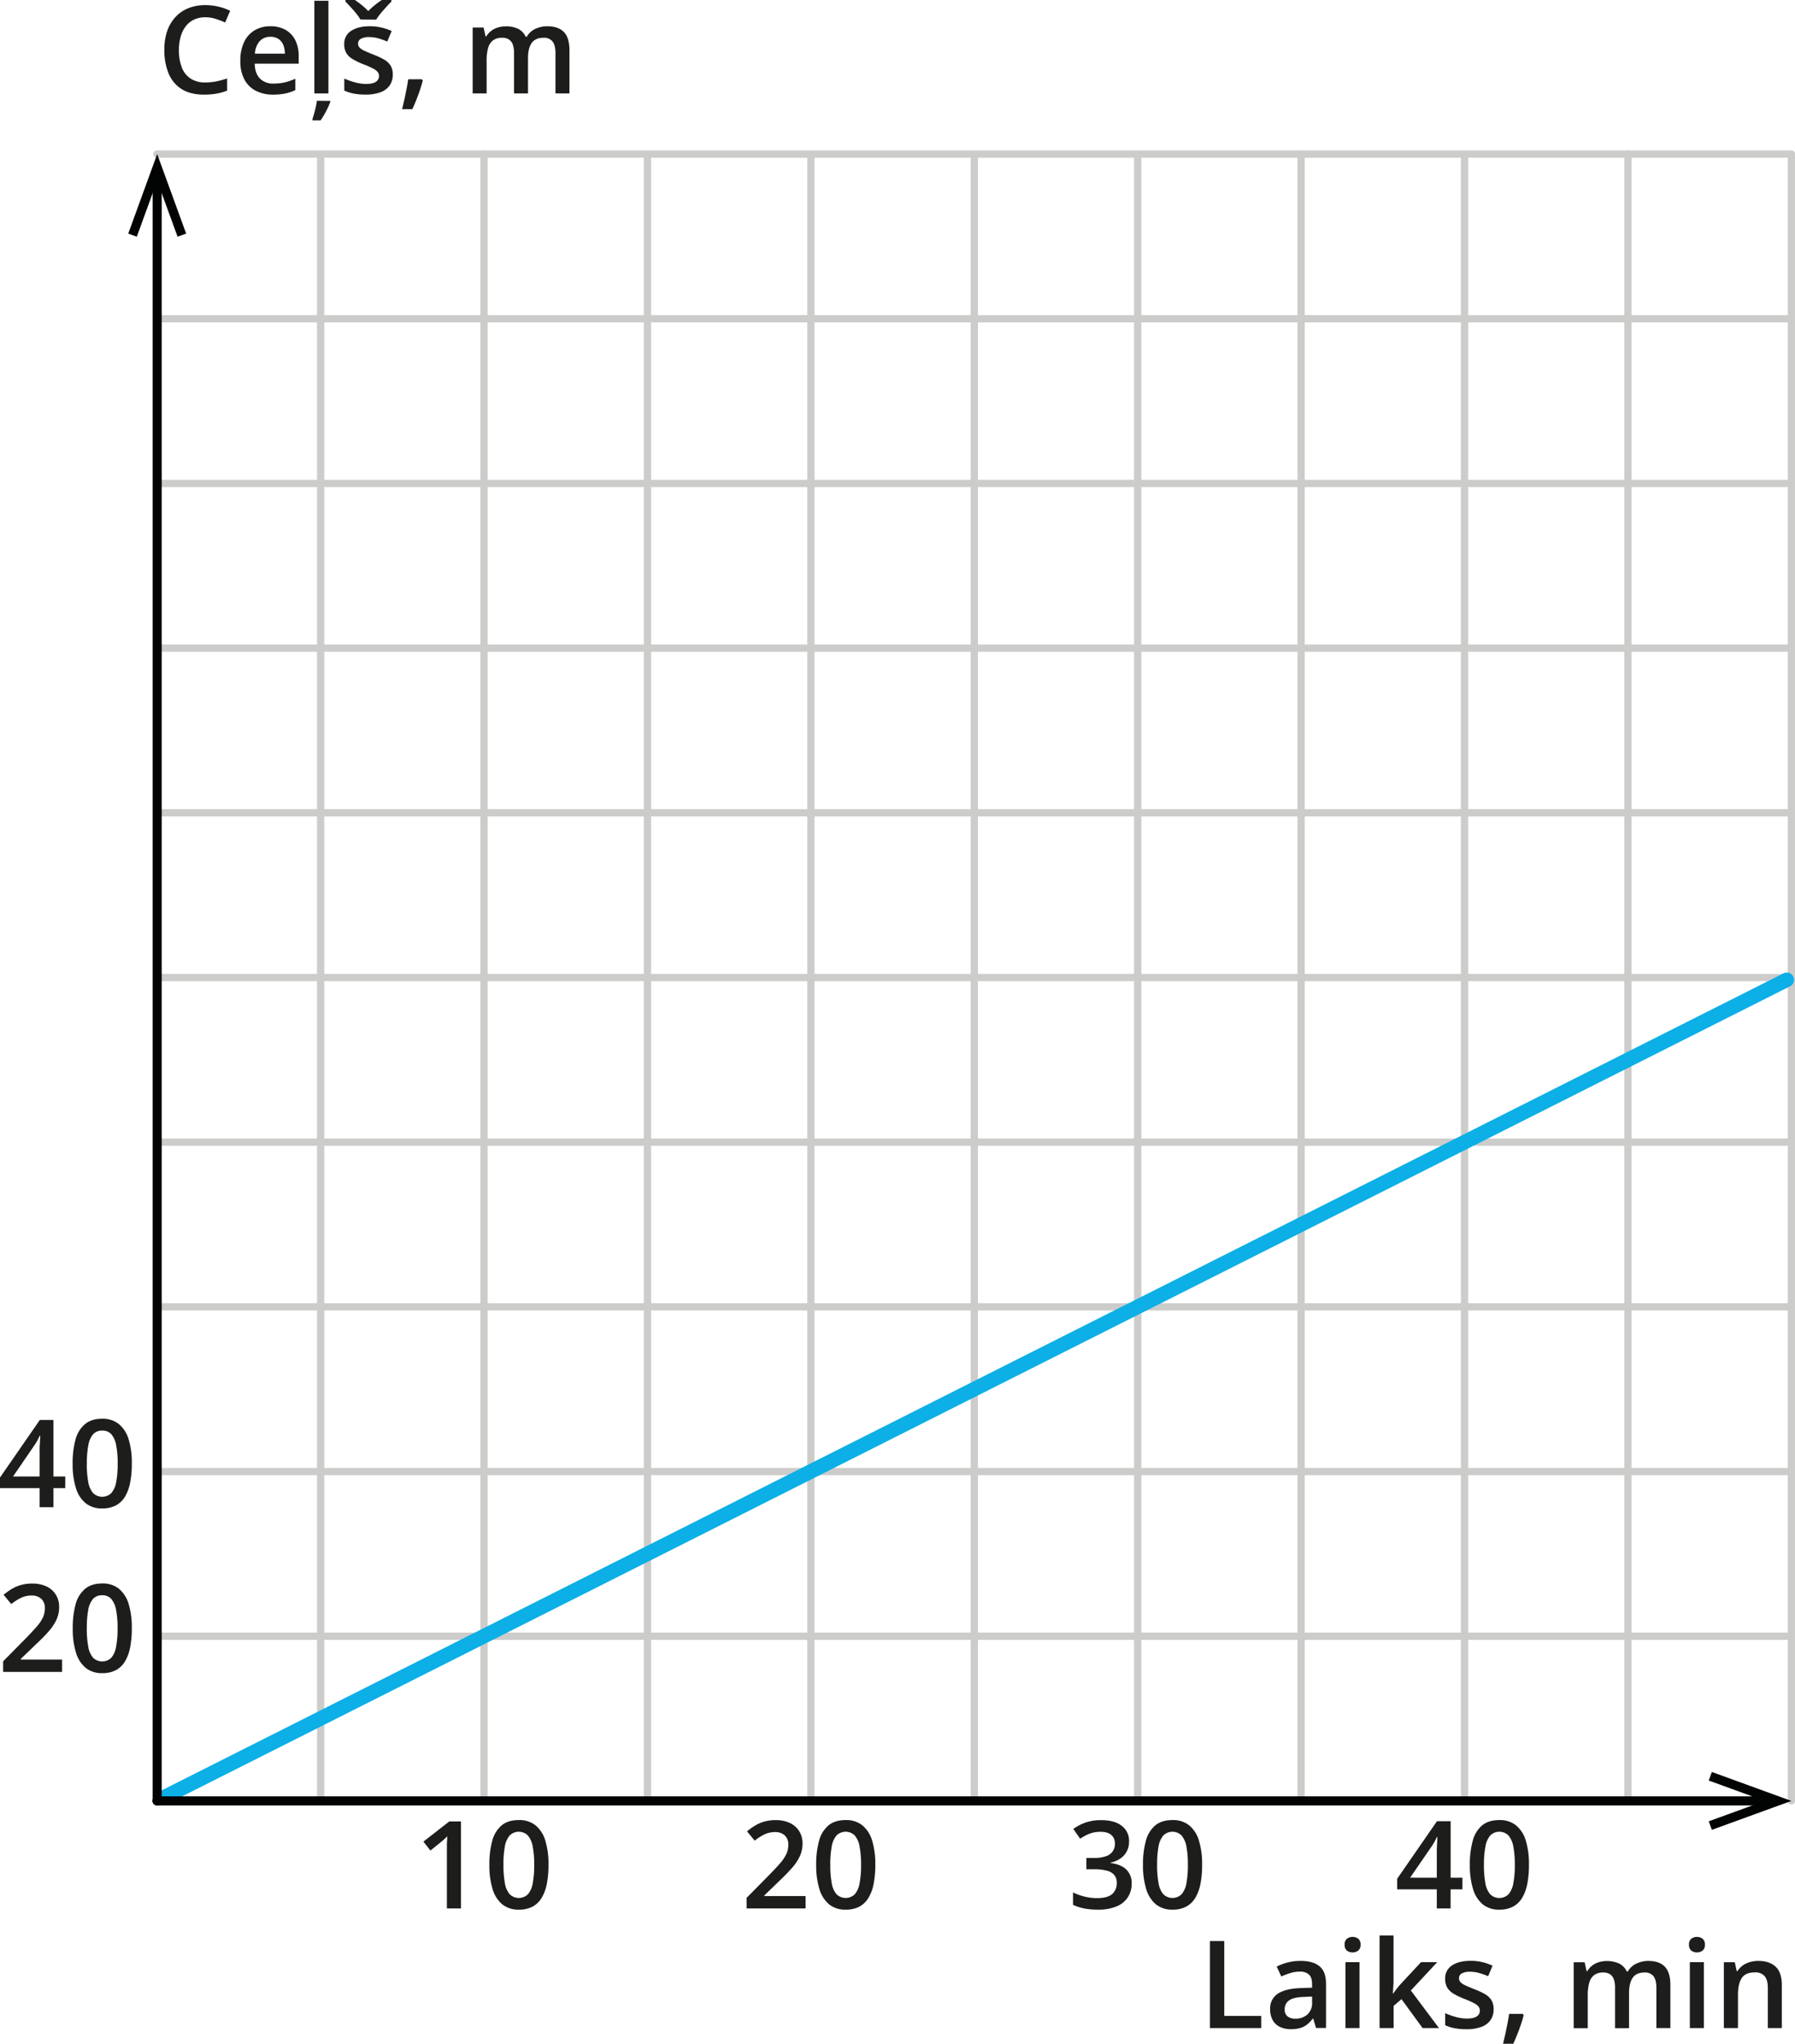 <svg xmlns="http://www.w3.org/2000/svg" width="347.95mm" height="396.2mm" viewBox="0 0 986.32 1123.09"><defs><style>.cls-1,.cls-3,.cls-4{fill:none;stroke-linecap:round;stroke-linejoin:round;}.cls-1{stroke:#cccccb;stroke-width:4px;}.cls-2{fill:#1d1d1b;}.cls-3{stroke:#0cafe6;stroke-width:8px;}.cls-4{stroke:#020303;stroke-width:5px;}.cls-5{fill:#020303;}</style></defs><g id="Слой_2" data-name="Слой 2"><g id="Слой_1-2" data-name="Слой 1"><line class="cls-1" x1="86.23" y1="84.67" x2="984.32" y2="84.67"/><line class="cls-1" x1="86.23" y1="265.67" x2="984.32" y2="265.67"/><line class="cls-1" x1="86.23" y1="446.66" x2="984.32" y2="446.66"/><line class="cls-1" x1="86.23" y1="627.65" x2="984.32" y2="627.65"/><line class="cls-1" x1="86.23" y1="808.65" x2="984.32" y2="808.65"/><line class="cls-1" x1="86.23" y1="899.14" x2="984.32" y2="899.14"/><line class="cls-1" x1="86.23" y1="718.15" x2="984.32" y2="718.15"/><line class="cls-1" x1="86.23" y1="537.16" x2="984.32" y2="537.16"/><line class="cls-1" x1="86.23" y1="356.16" x2="984.32" y2="356.16"/><line class="cls-1" x1="86.23" y1="175.17" x2="984.32" y2="175.17"/><line class="cls-1" x1="625.15" y1="84.67" x2="625.15" y2="989.64"/><line class="cls-1" x1="984.32" y1="84.67" x2="984.32" y2="989.64"/><line class="cls-1" x1="804.74" y1="84.67" x2="804.74" y2="989.64"/><line class="cls-1" x1="445.57" y1="84.67" x2="445.57" y2="989.64"/><line class="cls-1" x1="265.98" y1="84.67" x2="265.98" y2="989.64"/><line class="cls-1" x1="355.77" y1="84.67" x2="355.77" y2="989.64"/><line class="cls-1" x1="535.36" y1="84.67" x2="535.36" y2="989.64"/><line class="cls-1" x1="714.94" y1="84.67" x2="714.94" y2="989.64"/><line class="cls-1" x1="894.53" y1="84.67" x2="894.53" y2="989.64"/><line class="cls-1" x1="176.19" y1="84.67" x2="176.19" y2="989.64"/><path class="cls-2" d="M37.13,823.82H30.65v10.51H23.06V823.82H1.28V818l21.88-31.63h7.49v31.08h6.48Zm-14.07-6.37V805.57c0-1,0-2,0-3s0-2,.1-2.92.08-1.82.13-2.61.07-1.45.09-2h-.26c-.41.89-.87,1.79-1.36,2.7a27.52,27.52,0,0,1-1.61,2.6L8.44,817.45Z" transform="translate(-1.28 -6.08)"/><path class="cls-2" d="M73.71,810.38a53.75,53.75,0,0,1-.9,10.37A23.78,23.78,0,0,1,70,828.47a13.06,13.06,0,0,1-5,4.84A15.75,15.75,0,0,1,57.41,835a14,14,0,0,1-9.14-2.93,17.22,17.22,0,0,1-5.33-8.44,43.86,43.86,0,0,1-1.75-13.23,48.53,48.53,0,0,1,1.58-13.23,16.51,16.51,0,0,1,5.16-8.46c2.37-2,5.54-3,9.48-3a14.13,14.13,0,0,1,9.18,2.93A17.25,17.25,0,0,1,72,797.11,44.42,44.42,0,0,1,73.71,810.38Zm-24.74,0a52.92,52.92,0,0,0,.81,10.11,12.37,12.37,0,0,0,2.66,6.07,7.17,7.17,0,0,0,10,0,12.34,12.34,0,0,0,2.68-6.05,52.87,52.87,0,0,0,.82-10.14,52.27,52.27,0,0,0-.82-10.06,12.86,12.86,0,0,0-2.67-6.09,6.39,6.39,0,0,0-5-2,6.42,6.42,0,0,0-5,2,12.67,12.67,0,0,0-2.64,6.09A52.36,52.36,0,0,0,49,810.38Z" transform="translate(-1.28 -6.08)"/><path class="cls-2" d="M35.4,924.82H3V919l12.4-12.56q3.58-3.66,5.92-6.33a23.16,23.16,0,0,0,3.47-5.06,11.89,11.89,0,0,0,1.14-5.2,6.61,6.61,0,0,0-2-5.21,7.59,7.59,0,0,0-5.26-1.79,13.38,13.38,0,0,0-5.74,1.23,27.14,27.14,0,0,0-5.45,3.48l-4.22-5.1a34,34,0,0,1,4.24-3.07,21,21,0,0,1,5.08-2.26,22.25,22.25,0,0,1,6.45-.85,17.65,17.65,0,0,1,7.85,1.62A12,12,0,0,1,32,882.44a12.57,12.57,0,0,1,1.78,6.69,16.45,16.45,0,0,1-1.54,7.15,27.33,27.33,0,0,1-4.38,6.46Q25,906,21,909.68l-8.28,8v.36H35.4Z" transform="translate(-1.28 -6.08)"/><path class="cls-2" d="M73.71,900.88a53.83,53.83,0,0,1-.9,10.37A23.78,23.78,0,0,1,70,919a13.14,13.14,0,0,1-5,4.84,15.75,15.75,0,0,1-7.53,1.67,14,14,0,0,1-9.14-2.93,17.27,17.27,0,0,1-5.33-8.44,44,44,0,0,1-1.75-13.23,48.66,48.66,0,0,1,1.58-13.24,16.52,16.52,0,0,1,5.16-8.45c2.37-2,5.54-3,9.48-3a14.13,14.13,0,0,1,9.18,2.93A17.25,17.25,0,0,1,72,887.61,44.42,44.42,0,0,1,73.71,900.88Zm-24.74,0a52.74,52.74,0,0,0,.81,10.1,12.28,12.28,0,0,0,2.66,6.07,7.16,7.16,0,0,0,10,0A12.39,12.39,0,0,0,65.07,911a53,53,0,0,0,.82-10.14,52.19,52.19,0,0,0-.82-10.06,12.77,12.77,0,0,0-2.67-6.09,6.39,6.39,0,0,0-5-2,6.42,6.42,0,0,0-5,2,12.58,12.58,0,0,0-2.64,6.09A52.29,52.29,0,0,0,49,900.88Z" transform="translate(-1.28 -6.08)"/><path class="cls-2" d="M254.56,1054.82h-7.72V1024c0-1,0-2,0-3.07s0-2,.08-3,.09-1.91.13-2.78a19.87,19.87,0,0,1-1.65,1.6c-.66.59-1.38,1.2-2.14,1.83l-5.47,4.42-3.85-4.91L248.15,1007h6.41Z" transform="translate(-1.28 -6.08)"/><path class="cls-2" d="M302.66,1030.87a53.75,53.75,0,0,1-.9,10.37,23.7,23.7,0,0,1-2.83,7.72,13.06,13.06,0,0,1-5,4.84,15.63,15.63,0,0,1-7.53,1.67,14,14,0,0,1-9.14-2.92,17.3,17.3,0,0,1-5.33-8.45,43.86,43.86,0,0,1-1.75-13.23,48.53,48.53,0,0,1,1.58-13.23,16.51,16.51,0,0,1,5.16-8.46c2.37-2,5.54-2.94,9.48-2.94a14.07,14.07,0,0,1,9.18,2.93,17.2,17.2,0,0,1,5.37,8.44A44.3,44.3,0,0,1,302.66,1030.87Zm-24.74,0a53.7,53.7,0,0,0,.8,10.11,12.37,12.37,0,0,0,2.67,6.07,7.19,7.19,0,0,0,9.95,0A12.38,12.38,0,0,0,294,1041a52.87,52.87,0,0,0,.82-10.14,52.34,52.34,0,0,0-.82-10.06,12.78,12.78,0,0,0-2.67-6.08,7.1,7.1,0,0,0-10,0,12.68,12.68,0,0,0-2.65,6.08A53.35,53.35,0,0,0,277.92,1030.87Z" transform="translate(-1.28 -6.08)"/><path class="cls-2" d="M443.93,1054.82H411.51V1049l12.4-12.56q3.6-3.67,5.92-6.33a23.4,23.4,0,0,0,3.47-5.06,11.89,11.89,0,0,0,1.14-5.2,6.64,6.64,0,0,0-2-5.22,7.61,7.61,0,0,0-5.27-1.78,13.52,13.52,0,0,0-5.74,1.22,27.05,27.05,0,0,0-5.45,3.49l-4.22-5.1a34.07,34.07,0,0,1,4.24-3.08,21.25,21.25,0,0,1,5.09-2.26,22.48,22.48,0,0,1,6.44-.85,17.65,17.65,0,0,1,7.85,1.62,12.07,12.07,0,0,1,5.09,4.52,12.48,12.48,0,0,1,1.78,6.69,16.4,16.4,0,0,1-1.54,7.14,27.18,27.18,0,0,1-4.38,6.47c-1.9,2.13-4.15,4.45-6.77,6.93l-8.28,8v.36h22.64Z" transform="translate(-1.28 -6.08)"/><path class="cls-2" d="M482.24,1030.87a53.75,53.75,0,0,1-.9,10.37,23.47,23.47,0,0,1-2.83,7.72,13.06,13.06,0,0,1-5,4.84,15.62,15.62,0,0,1-7.52,1.67,14,14,0,0,1-9.15-2.92,17.44,17.44,0,0,1-5.33-8.45,43.86,43.86,0,0,1-1.75-13.23,48.12,48.12,0,0,1,1.59-13.23,16.5,16.5,0,0,1,5.15-8.46q3.57-2.94,9.49-2.94a14.06,14.06,0,0,1,9.17,2.93,17.2,17.2,0,0,1,5.37,8.44A44,44,0,0,1,482.24,1030.87Zm-24.73,0a52.87,52.87,0,0,0,.8,10.11,12.28,12.28,0,0,0,2.66,6.07,7.19,7.19,0,0,0,9.95,0,12.29,12.29,0,0,0,2.68-6.06,52.08,52.08,0,0,0,.82-10.14,51.55,51.55,0,0,0-.82-10.06,12.68,12.68,0,0,0-2.66-6.08,7.1,7.1,0,0,0-10,0,12.58,12.58,0,0,0-2.65,6.08A52.52,52.52,0,0,0,457.51,1030.87Z" transform="translate(-1.28 -6.08)"/><path class="cls-2" d="M621.68,1017.92a11.41,11.41,0,0,1-1.31,5.62,10.84,10.84,0,0,1-3.58,3.91,15.09,15.09,0,0,1-5.25,2.18v.23q5.73.72,8.65,3.6a10.18,10.18,0,0,1,2.93,7.62,13.89,13.89,0,0,1-2,7.41,13.34,13.34,0,0,1-6.12,5.12,25.93,25.93,0,0,1-10.6,1.86,38.66,38.66,0,0,1-7.21-.62,27.49,27.49,0,0,1-6.3-2V1046a29.5,29.5,0,0,0,6.44,2.32,28,28,0,0,0,6.55.82q6,0,8.52-2.24a7.85,7.85,0,0,0,2.53-6.2,6.46,6.46,0,0,0-1.31-4.17,7.82,7.82,0,0,0-4.07-2.46,26.45,26.45,0,0,0-7.15-.8h-4.18v-6.21h4.25a18.46,18.46,0,0,0,6.66-1,6.86,6.86,0,0,0,4.76-6.85,6,6,0,0,0-2-4.81q-2-1.71-5.89-1.71a17.29,17.29,0,0,0-4.41.54,17.54,17.54,0,0,0-3.65,1.41c-1.1.58-2.16,1.2-3.16,1.85l-3.73-5.37a26,26,0,0,1,6.5-3.43,25,25,0,0,1,8.78-1.41q7.36,0,11.35,3.16A10.22,10.22,0,0,1,621.68,1017.92Z" transform="translate(-1.28 -6.08)"/><path class="cls-2" d="M661.82,1030.87a53.75,53.75,0,0,1-.9,10.37,23.47,23.47,0,0,1-2.83,7.72,13,13,0,0,1-5,4.84,15.66,15.66,0,0,1-7.53,1.67,14,14,0,0,1-9.14-2.92,17.38,17.38,0,0,1-5.34-8.45,44.18,44.18,0,0,1-1.75-13.23,48.12,48.12,0,0,1,1.59-13.23,16.56,16.56,0,0,1,5.15-8.46q3.57-2.94,9.49-2.94a14.07,14.07,0,0,1,9.18,2.93,17.12,17.12,0,0,1,5.36,8.44A44,44,0,0,1,661.82,1030.87Zm-24.73,0a53.7,53.7,0,0,0,.8,10.11,12.37,12.37,0,0,0,2.67,6.07,7.18,7.18,0,0,0,9.94,0,12.3,12.3,0,0,0,2.69-6.06,53,53,0,0,0,.81-10.14,52.43,52.43,0,0,0-.81-10.06,12.78,12.78,0,0,0-2.67-6.08,7.1,7.1,0,0,0-10,0,12.68,12.68,0,0,0-2.65,6.08A53.35,53.35,0,0,0,637.09,1030.87Z" transform="translate(-1.28 -6.08)"/><path class="cls-2" d="M804.83,1044.32h-6.47v10.5h-7.59v-10.5H769v-5.83l21.88-31.63h7.5v31.08h6.47Zm-14.06-6.38v-11.88q0-1.47,0-3c0-1,.05-2,.1-2.93s.08-1.82.13-2.6.07-1.45.09-2h-.26q-.61,1.35-1.35,2.7a28.4,28.4,0,0,1-1.62,2.6l-11.75,17.08Z" transform="translate(-1.28 -6.08)"/><path class="cls-2" d="M841.41,1030.87a53.75,53.75,0,0,1-.9,10.37,23.7,23.7,0,0,1-2.83,7.72,13.06,13.06,0,0,1-5,4.84,15.62,15.62,0,0,1-7.52,1.67,14,14,0,0,1-9.15-2.92,17.37,17.37,0,0,1-5.33-8.45,43.86,43.86,0,0,1-1.75-13.23,48.12,48.12,0,0,1,1.59-13.23,16.43,16.43,0,0,1,5.15-8.46q3.55-2.94,9.49-2.94a14.06,14.06,0,0,1,9.17,2.93,17.2,17.2,0,0,1,5.37,8.44A44.3,44.3,0,0,1,841.41,1030.87Zm-24.74,0a52.78,52.78,0,0,0,.81,10.11,12.28,12.28,0,0,0,2.66,6.07,7.19,7.19,0,0,0,10,0,12.38,12.38,0,0,0,2.68-6.06,52.08,52.08,0,0,0,.82-10.14,51.55,51.55,0,0,0-.82-10.06,12.68,12.68,0,0,0-2.67-6.08,7.09,7.09,0,0,0-10,0,12.49,12.49,0,0,0-2.65,6.08A52.43,52.43,0,0,0,816.67,1030.87Z" transform="translate(-1.28 -6.08)"/><path class="cls-2" d="M666.13,1120.54v-47.83H674v41.16H694.3v6.67Z" transform="translate(-1.28 -6.08)"/><path class="cls-2" d="M716,1083.64q6.87,0,10.39,3t3.51,9.49v24.37H724.4l-1.51-5.14h-.26a19,19,0,0,1-3.17,3.26,11,11,0,0,1-3.76,1.91,18.58,18.58,0,0,1-5.2.63,13.53,13.53,0,0,1-5.83-1.2,8.89,8.89,0,0,1-4-3.65,11.89,11.89,0,0,1-1.46-6.21,9.48,9.48,0,0,1,4.17-8.41q4.17-2.82,12.61-3.11l6.25-.23v-1.89q0-3.74-1.73-5.34a7,7,0,0,0-4.91-1.6,17.62,17.62,0,0,0-5.27.79,39.71,39.71,0,0,0-5,1.89l-2.52-5.43a28.49,28.49,0,0,1,6.07-2.29A27.8,27.8,0,0,1,716,1083.64Zm6.25,19.59-4.65.2q-5.76.19-8.08,2a5.68,5.68,0,0,0-2.32,4.82,4.61,4.61,0,0,0,1.6,3.91,6.76,6.76,0,0,0,4.22,1.23,9.76,9.76,0,0,0,6.61-2.27,8.37,8.37,0,0,0,2.62-6.66Z" transform="translate(-1.28 -6.08)"/><path class="cls-2" d="M744.52,1070.45a5,5,0,0,1,3.06,1,3.82,3.82,0,0,1,1.29,3.27,3.87,3.87,0,0,1-1.29,3.28,5.35,5.35,0,0,1-6.17,0,3.89,3.89,0,0,1-1.27-3.28,3.84,3.84,0,0,1,1.27-3.27A5.09,5.09,0,0,1,744.52,1070.45Zm3.79,13.88v36.21h-7.72v-36.21Z" transform="translate(-1.28 -6.08)"/><path class="cls-2" d="M767,1069.64v24.6c0,1.11,0,2.33-.13,3.65s-.17,2.55-.26,3.71h.16c.57-.76,1.25-1.66,2-2.68s1.55-1.92,2.27-2.69l11.06-11.9H791l-14.49,15.57,15.44,20.64h-9l-11.58-15.9-4.32,3.73v12.17h-7.72v-50.9Z" transform="translate(-1.28 -6.08)"/><path class="cls-2" d="M822,1110.2a10.19,10.19,0,0,1-1.73,6,10.55,10.55,0,0,1-5.06,3.72,23.22,23.22,0,0,1-8.13,1.26,34.06,34.06,0,0,1-6.52-.54,23.13,23.13,0,0,1-5.19-1.66v-6.64a37.14,37.14,0,0,0,5.84,2.1,23.46,23.46,0,0,0,6.1.88q3.76,0,5.45-1.19a3.73,3.73,0,0,0,1.68-3.19,3.49,3.49,0,0,0-.67-2.11,7.25,7.25,0,0,0-2.48-1.93,47.65,47.65,0,0,0-5.35-2.38,41.65,41.65,0,0,1-5.79-2.76,10.27,10.27,0,0,1-3.57-3.32,9.22,9.22,0,0,1-1.21-5,8.23,8.23,0,0,1,3.83-7.35q3.82-2.51,10.11-2.5a28.21,28.21,0,0,1,6.29.67,31,31,0,0,1,5.81,2l-2.42,5.79a41.34,41.34,0,0,0-4.92-1.75,18.23,18.23,0,0,0-5-.71,9.09,9.09,0,0,0-4.54.92,2.86,2.86,0,0,0-1.55,2.58,3.23,3.23,0,0,0,.75,2.16,7.94,7.94,0,0,0,2.6,1.77c1.24.59,2.95,1.32,5.16,2.19a41.37,41.37,0,0,1,5.61,2.6,10.53,10.53,0,0,1,3.65,3.32A9.25,9.25,0,0,1,822,1110.2Z" transform="translate(-1.28 -6.08)"/><path class="cls-2" d="M838.05,1112.75l.46.76c-.39,1.57-.9,3.26-1.51,5.07s-1.27,3.62-2,5.45-1.45,3.53-2.19,5.15h-5.63c.43-1.77.87-3.62,1.29-5.55s.82-3.84,1.18-5.72.65-3.61.87-5.16Z" transform="translate(-1.28 -6.08)"/><path class="cls-2" d="M906.85,1083.64c4.06,0,7.11,1,9.18,3.14s3.09,5.45,3.09,10.08v23.68h-7.69v-22.28c0-2.77-.54-4.84-1.6-6.23A5.8,5.8,0,0,0,905,1090q-4.58,0-6.59,2.91c-1.34,2-2,4.77-2,8.48v19.2h-7.69v-22.28a13.39,13.39,0,0,0-.7-4.63,5.45,5.45,0,0,0-2.15-2.76,6.65,6.65,0,0,0-3.63-.92,8.16,8.16,0,0,0-5,1.43,7.74,7.74,0,0,0-2.7,4.22,24.51,24.51,0,0,0-.82,6.85v18.09h-7.72v-36.21h6l1.08,4.87h.43a10.29,10.29,0,0,1,2.76-3.12,11.88,11.88,0,0,1,3.68-1.84,16.35,16.35,0,0,1,11.06.82,9.07,9.07,0,0,1,4.15,4.34h.59a10.34,10.34,0,0,1,4.74-4.35A15.17,15.17,0,0,1,906.85,1083.64Z" transform="translate(-1.28 -6.08)"/><path class="cls-2" d="M933.74,1070.45a5,5,0,0,1,3.06,1,3.82,3.82,0,0,1,1.29,3.27,3.87,3.87,0,0,1-1.29,3.28,5.35,5.35,0,0,1-6.17,0,3.89,3.89,0,0,1-1.27-3.28,3.84,3.84,0,0,1,1.27-3.27A5.09,5.09,0,0,1,933.74,1070.45Zm3.8,13.88v36.21h-7.72v-36.21Z" transform="translate(-1.28 -6.08)"/><path class="cls-2" d="M967.41,1083.64q6.11,0,9.53,3.16t3.42,10.12v23.62h-7.69v-22.18q0-4.18-1.73-6.3a6.58,6.58,0,0,0-5.37-2.11q-5.27,0-7.31,3.24t-2,9.36v18H948.5v-36.21h6l1.08,4.9H956a10.67,10.67,0,0,1,2.93-3.12,12.75,12.75,0,0,1,3.92-1.85A16.59,16.59,0,0,1,967.41,1083.64Z" transform="translate(-1.28 -6.08)"/><path class="cls-2" d="M114.17,15.57A14.67,14.67,0,0,0,108,16.81a12.38,12.38,0,0,0-4.56,3.6,16.84,16.84,0,0,0-2.85,5.68,26.5,26.5,0,0,0-1,7.47,26.26,26.26,0,0,0,1.57,9.54A12.77,12.77,0,0,0,106,49.25a14.23,14.23,0,0,0,8.08,2.14,29.72,29.72,0,0,0,6-.58,53.75,53.75,0,0,0,6-1.61v6.68a30.15,30.15,0,0,1-5.89,1.66,39.89,39.89,0,0,1-6.87.53q-7.36,0-12.19-3a18.42,18.42,0,0,1-7.18-8.57,32.91,32.91,0,0,1-2.35-13A31.26,31.26,0,0,1,93,23.57a22.19,22.19,0,0,1,4.38-7.79,19.57,19.57,0,0,1,7.11-5.08,24.64,24.64,0,0,1,9.72-1.8,30.44,30.44,0,0,1,7.07.82A31.76,31.76,0,0,1,127.75,12L125,18.45a46.29,46.29,0,0,0-5.22-2A18.37,18.37,0,0,0,114.17,15.57Z" transform="translate(-1.28 -6.08)"/><path class="cls-2" d="M149.89,20.51a16.39,16.39,0,0,1,8.31,2,13.4,13.4,0,0,1,5.34,5.66,19.13,19.13,0,0,1,1.86,8.76v4.13H141.22q.14,5.27,2.83,8.11A9.94,9.94,0,0,0,151.63,52a26.86,26.86,0,0,0,6.23-.67,34.09,34.09,0,0,0,5.71-2v6.25A25.54,25.54,0,0,1,158,57.48a33.56,33.56,0,0,1-6.74.59A20.51,20.51,0,0,1,141.91,56a14.66,14.66,0,0,1-6.31-6.19,21.09,21.09,0,0,1-2.26-10.27,23.65,23.65,0,0,1,2.06-10.34,14.86,14.86,0,0,1,5.79-6.47A16.61,16.61,0,0,1,149.89,20.51Zm0,5.79A7.73,7.73,0,0,0,144,28.66a11.11,11.11,0,0,0-2.63,6.9h16.45a12.66,12.66,0,0,0-.9-4.79,7.12,7.12,0,0,0-2.6-3.27A7.64,7.64,0,0,0,149.89,26.3Z" transform="translate(-1.28 -6.08)"/><path class="cls-2" d="M182.74,61.5v.62c-.33.92-.76,2-1.29,3.11s-1.15,2.34-1.84,3.55-1.41,2.36-2.17,3.45H173v-.85c.29-.8.59-1.8.92-3s.62-2.39.9-3.62a33.19,33.19,0,0,0,.57-3.29Zm-1-4.09H174V6.51h7.75Z" transform="translate(-1.28 -6.08)"/><path class="cls-2" d="M217.09,47.08a10.23,10.23,0,0,1-1.73,6,10.65,10.65,0,0,1-5.06,3.71,23,23,0,0,1-8.13,1.26,34.17,34.17,0,0,1-6.53-.54,23.72,23.72,0,0,1-5.18-1.65V49.24a38.19,38.19,0,0,0,5.84,2.09,23,23,0,0,0,6.1.88c2.51,0,4.32-.4,5.45-1.19a3.73,3.73,0,0,0,1.68-3.19,3.49,3.49,0,0,0-.67-2.11,7.48,7.48,0,0,0-2.48-1.93A47,47,0,0,0,201,41.42a42.76,42.76,0,0,1-5.79-2.77,10.17,10.17,0,0,1-3.57-3.32,9.19,9.19,0,0,1-1.21-5A8.23,8.23,0,0,1,194.29,23q3.83-2.49,10.11-2.5a28.82,28.82,0,0,1,6.29.67,31,31,0,0,1,5.81,1.95l-2.42,5.79a42,42,0,0,0-4.92-1.75,18.23,18.23,0,0,0-5-.7,9.08,9.08,0,0,0-4.53.91A2.86,2.86,0,0,0,198.05,30a3.18,3.18,0,0,0,.75,2.15,7.94,7.94,0,0,0,2.6,1.77q1.84.88,5.15,2.19a42.11,42.11,0,0,1,5.62,2.6A10.43,10.43,0,0,1,215.81,42,9.12,9.12,0,0,1,217.09,47.08ZM199.33,16.81A27,27,0,0,0,197,13.49q-1.48-1.82-3.07-3.54c-1.06-1.16-2-2.15-2.83-3V6.08h5.2c1.16.79,2.38,1.7,3.68,2.74a35.09,35.09,0,0,1,3.65,3.35,37.2,37.2,0,0,1,3.71-3.37c1.32-1.05,2.57-2,3.75-2.72h5.23V7c-.83.81-1.78,1.79-2.86,3s-2.12,2.35-3.11,3.56a27.93,27.93,0,0,0-2.37,3.32Z" transform="translate(-1.28 -6.08)"/><path class="cls-2" d="M233.12,49.63l.46.75c-.39,1.57-.9,3.26-1.51,5.07s-1.27,3.63-2,5.45-1.45,3.54-2.2,5.15h-5.62c.43-1.77.86-3.61,1.29-5.54s.82-3.84,1.18-5.73.65-3.6.87-5.15Z" transform="translate(-1.28 -6.08)"/><path class="cls-2" d="M301.92,20.51q6.09,0,9.18,3.14t3.09,10.08V57.41H306.5V35.13c0-2.76-.54-4.84-1.6-6.23A5.79,5.79,0,0,0,300,26.83q-4.57,0-6.59,2.91t-2,8.47v19.2h-7.69V35.13a13.29,13.29,0,0,0-.7-4.62,5.44,5.44,0,0,0-2.15-2.77,6.65,6.65,0,0,0-3.63-.91,8.16,8.16,0,0,0-5.05,1.42,7.77,7.77,0,0,0-2.7,4.22,24.51,24.51,0,0,0-.82,6.85V57.41H261V21.2h6l1.08,4.87h.42A10.58,10.58,0,0,1,271.25,23a11.64,11.64,0,0,1,3.68-1.83,14.45,14.45,0,0,1,4.22-.61A15,15,0,0,1,286,21.93a9.07,9.07,0,0,1,4.15,4.34h.59a10.45,10.45,0,0,1,4.74-4.35A15.17,15.17,0,0,1,301.92,20.51Z" transform="translate(-1.28 -6.08)"/><line class="cls-3" x1="89.99" y1="987.74" x2="981.79" y2="538.43"/><line class="cls-4" x1="86.37" y1="989.64" x2="86.37" y2="98.8"/><polygon class="cls-5" points="102.28 128.36 97.57 130.07 86.37 99.29 75.17 130.07 70.47 128.36 86.37 84.67 102.28 128.36"/><line class="cls-4" x1="970.19" y1="989.64" x2="86.23" y2="989.64"/><polygon class="cls-5" points="940.63 973.74 938.93 978.44 969.7 989.64 938.93 1000.84 940.63 1005.54 984.32 989.64 940.63 973.74"/></g></g></svg>